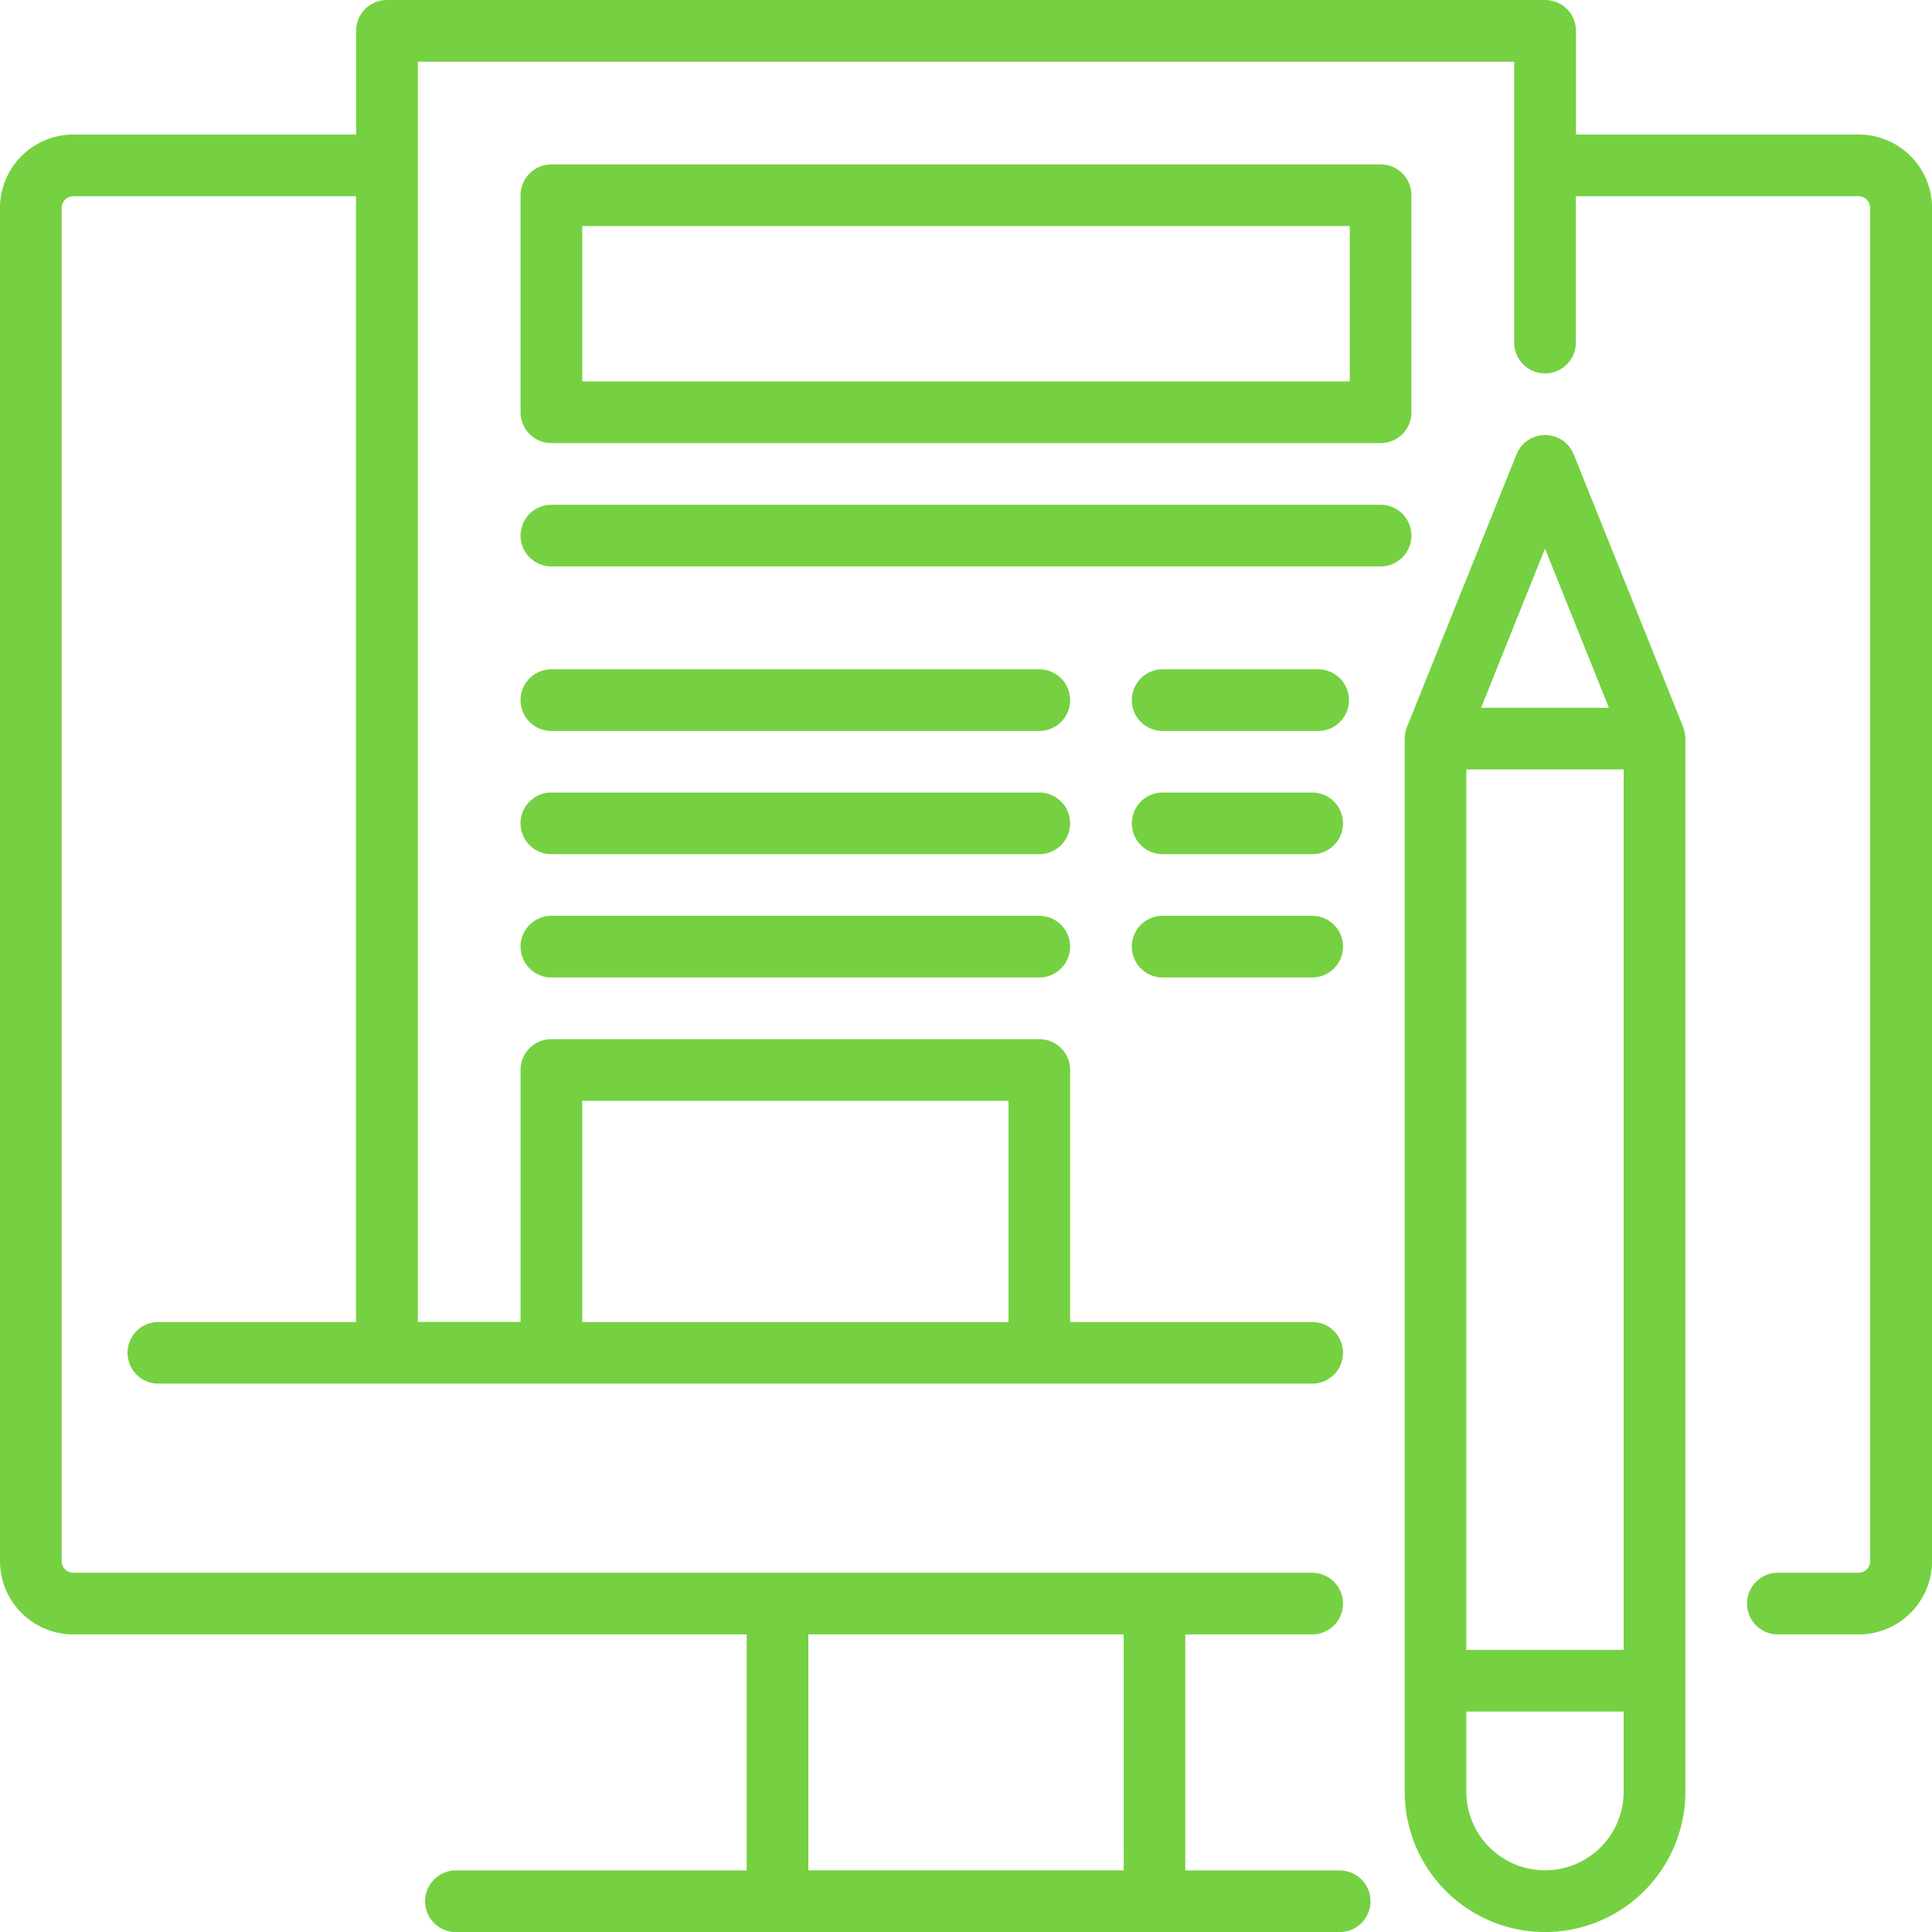 <svg xmlns="http://www.w3.org/2000/svg" width="78.597" height="78.597" viewBox="0 0 78.597 78.597">
    <defs>
        <style>
            .cls-1{fill:#75d141}
        </style>
    </defs>
    <g id="Group_2046" data-name="Group 2046" transform="translate(-600.904 -303.929)">
        <g id="blogging" transform="translate(600.904 303.929)">
            <path id="Path_1215" d="M75.613 5.473h-11.5V1.254A1.254 1.254 0 0 0 62.854 0H15.743a1.254 1.254 0 0 0-1.254 1.254v4.219H2.983A2.987 2.987 0 0 0 0 8.456v55.052a2.987 2.987 0 0 0 2.983 2.984h27.393v9.6H18.547a1.254 1.254 0 1 0 0 2.508H54.5a1.254 1.254 0 1 0 0-2.508h-6.28v-9.6h5.162a1.254 1.254 0 0 0 0-2.508H2.983a.481.481 0 0 1-.475-.475V8.456a.481.481 0 0 1 .475-.475h11.5v45.8H6.442a1.254 1.254 0 1 0 0 2.508h46.94a1.254 1.254 0 0 0 0-2.508h-9.847V43.528a1.254 1.254 0 0 0-1.254-1.254H22.432a1.254 1.254 0 0 0-1.254 1.254v10.25H17V2.508h44.6v11.429a1.254 1.254 0 1 0 2.508 0V7.981h11.5a.481.481 0 0 1 .475.475v55.052a.481.481 0 0 1-.475.475h-3.282a1.254 1.254 0 0 0 0 2.508h3.288a2.987 2.987 0 0 0 2.986-2.983V8.456a2.987 2.987 0 0 0-2.987-2.983zm-29.9 70.615H32.885v-9.6h12.827zM23.686 44.783h17.341v9H23.686z" class="cls-1" data-name="Path 1215"/>
            <path id="Path_1216" d="M353.123 118c0-.018 0-.036-.008-.054s-.012-.052-.019-.078l-.01-.039-.027-.079c0-.01-.006-.02-.01-.029l-.006-.016v-.008l-4.445-11.072a1.254 1.254 0 0 0-2.328 0l-4.45 11.075-.009.022c0 .011-.007.022-.011.032s-.019.05-.026.075l-.01.041c-.003.014-.014.051-.019.077s-.006.036-.008.055-.007.043-.009.065c0 .041-.006.082-.006.123v42.839a5.709 5.709 0 1 0 11.418 0v-42.84c0-.041 0-.082-.006-.123 0-.022-.007-.044-.01-.065zm-8.894 1.442h6.4v35.818h-6.4zm3.2-8.984l2.6 6.475h-5.2zm0 53.769a3.2 3.2 0 0 1-3.2-3.2v-3.258h6.4v3.258a3.2 3.2 0 0 1-3.199 3.201z" class="cls-1" data-name="Path 1216" transform="translate(-284.576 -88.14)"/>
            <path id="Path_1217" d="M127.893 51.337h33.734a1.254 1.254 0 0 0 1.254-1.254v-8.829A1.254 1.254 0 0 0 161.627 40h-33.734a1.254 1.254 0 0 0-1.254 1.254v8.829a1.254 1.254 0 0 0 1.254 1.254zm1.254-8.829h31.225v6.32h-31.225z" class="cls-1" data-name="Path 1217" transform="translate(-105.462 -33.311)"/>
            <path id="Path_1218" d="M161.627 122.795h-33.734a1.254 1.254 0 0 0 0 2.508h33.734a1.254 1.254 0 1 0 0-2.508z" class="cls-1" data-name="Path 1218" transform="translate(-105.462 -102.26)"/>
            <path id="Path_1219" d="M147.743 162.8h-19.85a1.254 1.254 0 1 0 0 2.508h19.849a1.254 1.254 0 1 0 0-2.508z" class="cls-1" data-name="Path 1219" transform="translate(-105.462 -135.571)"/>
            <path id="Path_1220" d="M282.916 162.8h-6.326a1.254 1.254 0 1 0 0 2.508h6.326a1.254 1.254 0 1 0 0-2.508z" class="cls-1" data-name="Path 1220" transform="translate(-229.292 -135.571)"/>
            <path id="Path_1221" d="M147.743 192.795h-19.85a1.254 1.254 0 1 0 0 2.508h19.849a1.254 1.254 0 0 0 0-2.508z" class="cls-1" data-name="Path 1221" transform="translate(-105.462 -160.554)"/>
            <path id="Path_1222" d="M282.675 192.795h-6.085a1.254 1.254 0 1 0 0 2.508h6.084a1.254 1.254 0 0 0 0-2.508z" class="cls-1" data-name="Path 1222" transform="translate(-229.292 -160.554)"/>
            <path id="Path_1223" d="M147.743 222.795h-19.85a1.254 1.254 0 0 0 0 2.508h19.849a1.254 1.254 0 0 0 0-2.508z" class="cls-1" data-name="Path 1223" transform="translate(-105.462 -185.538)"/>
            <path id="Path_1224" d="M282.675 222.795h-6.085a1.254 1.254 0 0 0 0 2.508h6.084a1.254 1.254 0 0 0 0-2.508z" class="cls-1" data-name="Path 1224" transform="translate(-229.292 -185.538)"/>
        </g>
    </g>
</svg>
